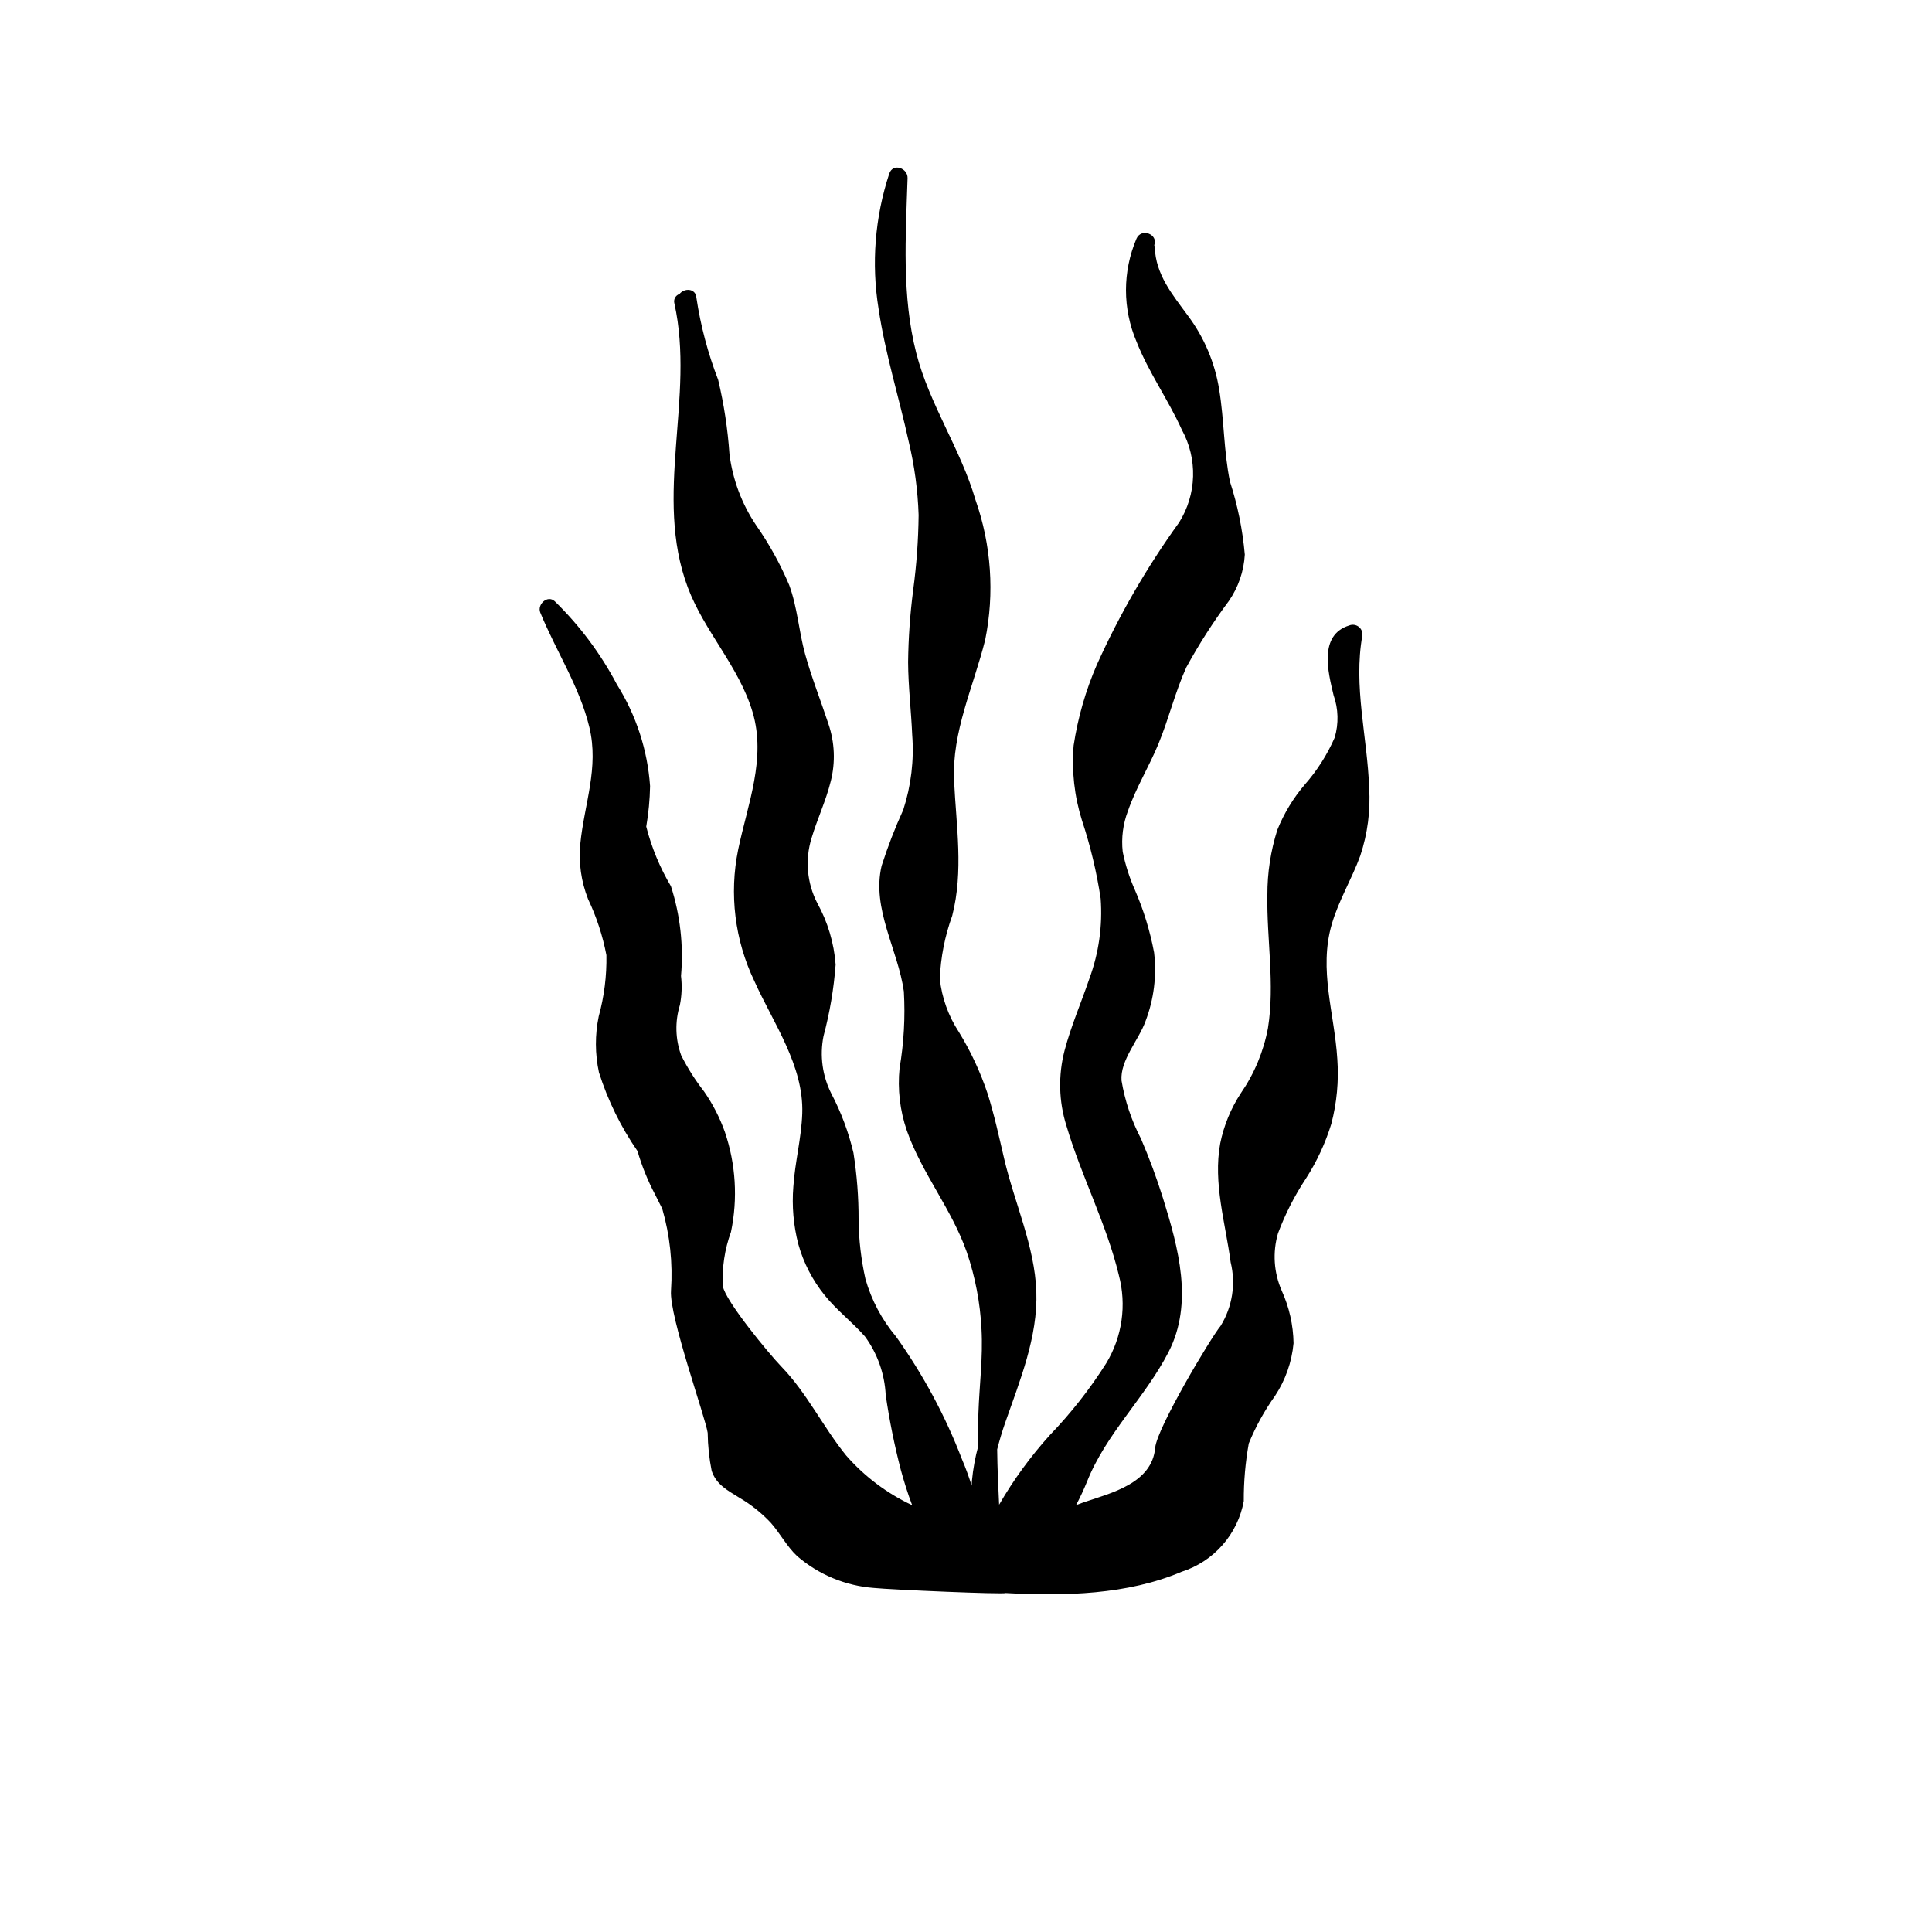 <?xml version="1.0" encoding="UTF-8"?>
<!-- Uploaded to: SVG Repo, www.svgrepo.com, Generator: SVG Repo Mixer Tools -->
<svg fill="#000000" width="800px" height="800px" version="1.1" viewBox="144 144 512 512" xmlns="http://www.w3.org/2000/svg">
 <path d="m504.5 370.74c1.926-5.789 2.719-11.891 2.34-17.977-0.473-13.539-4.227-26.844-1.793-40.402 0.086-0.887-0.293-1.75-1.004-2.285-0.707-0.531-1.645-0.66-2.469-0.332-8.148 2.516-5.633 12.348-4.164 18.477l-0.004-0.004c1.289 3.629 1.391 7.57 0.297 11.262-1.973 4.519-4.633 8.707-7.891 12.414-3.074 3.586-5.539 7.652-7.305 12.035-1.766 5.574-2.656 11.387-2.637 17.234-0.207 11.738 2.023 23.609 0.152 35.289-1.156 6.188-3.602 12.062-7.176 17.242-2.66 4.055-4.519 8.578-5.477 13.328-1.93 10.512 1.398 21.141 2.769 31.496 1.402 5.742 0.449 11.809-2.648 16.84-2.629 3.172-16.895 27.098-17.352 32.301-0.828 9.422-11.594 11.984-18.977 14.477-0.68 0.23-1.336 0.484-1.996 0.734 1.074-2.019 2.043-4.094 2.902-6.219 5.07-12.758 15.367-22.23 21.598-34.328 6.688-12.988 2.617-27.664-1.461-40.785-1.676-5.363-3.629-10.637-5.848-15.801-2.512-4.82-4.246-10.008-5.141-15.371-0.418-5.375 4.606-10.82 6.359-15.746 2.215-5.793 2.992-12.035 2.269-18.191-1.07-5.695-2.773-11.254-5.078-16.57-1.449-3.25-2.535-6.652-3.238-10.141-0.398-3.652 0.074-7.348 1.379-10.781 2.141-6.191 5.625-11.809 8.113-17.852 2.734-6.644 4.391-13.66 7.363-20.23 3.336-6.113 7.098-11.984 11.262-17.57 2.519-3.633 3.988-7.894 4.242-12.309-0.578-6.586-1.898-13.082-3.941-19.367-1.656-8.043-1.516-16.316-2.856-24.402-1.141-7.098-3.984-13.816-8.293-19.57-4.129-5.621-8.52-10.844-8.777-18.141v-0.004c-0.023-0.176-0.066-0.348-0.129-0.516 1.109-2.898-3.434-4.668-4.711-1.734-3.715 8.723-3.711 18.586 0.012 27.305 3.223 8.172 8.402 15.363 12.008 23.352 2.078 3.789 3.106 8.062 2.977 12.383-0.129 4.32-1.406 8.527-3.707 12.184-8.504 11.781-15.797 24.391-21.77 37.633-2.981 6.852-5.055 14.062-6.176 21.445-0.562 6.715 0.191 13.469 2.215 19.895 2.234 6.738 3.887 13.66 4.945 20.68 0.531 7.195-0.484 14.418-2.977 21.188-2.16 6.363-4.852 12.531-6.574 19.043-1.723 6.574-1.559 13.5 0.48 19.98 3.945 13.367 10.609 25.973 13.883 39.559l-0.004 0.004c2.121 7.926 0.914 16.375-3.336 23.391-4.32 6.82-9.312 13.184-14.91 19-5.129 5.664-9.645 11.855-13.469 18.473-0.246-4.883-0.461-9.766-0.516-14.652 0.602-2.344 1.285-4.676 2.106-7.023 3.891-11.164 8.699-22.777 8.27-34.824-0.426-12.008-5.805-23.547-8.512-35.137-1.359-5.82-2.621-11.676-4.426-17.375v-0.004c-1.906-5.688-4.453-11.145-7.59-16.262-2.777-4.227-4.512-9.055-5.051-14.082 0.23-5.707 1.34-11.348 3.289-16.715 3.035-11.863 1.062-23.727 0.496-35.738-0.617-13.055 5.144-24.953 8.234-37.348l0.004-0.004c2.512-12.379 1.625-25.207-2.566-37.125-3.945-13.504-12.223-25.312-15.699-38.922-3.863-15.137-2.801-30.883-2.301-46.328 0.086-2.676-3.863-4.106-4.844-1.223-3.816 11.559-4.789 23.871-2.832 35.887 1.758 11.883 5.406 23.379 7.965 35.094 1.539 6.398 2.426 12.934 2.641 19.512-0.074 6.648-0.555 13.285-1.441 19.875-0.824 6.336-1.273 12.715-1.348 19.105 0.035 6.453 0.816 12.867 1.09 19.309 0.512 6.691-0.293 13.422-2.363 19.809-2.203 4.836-4.121 9.797-5.742 14.855-2.695 11.402 4.356 22.238 5.894 33.305 0.387 6.801 0.008 13.621-1.137 20.332-0.559 5.574 0.094 11.199 1.91 16.496 3.981 11.355 11.898 20.809 15.883 32.203 2.258 6.609 3.574 13.504 3.918 20.48 0.418 7.441-0.562 14.797-0.82 22.223-0.102 2.922-0.078 5.844-0.051 8.766-0.809 2.981-1.363 6.027-1.66 9.105-0.039 0.449-0.039 0.898-0.07 1.348-0.754-2.32-1.555-4.617-2.543-6.91h-0.004c-4.434-11.562-10.32-22.516-17.512-32.598-3.75-4.457-6.512-9.66-8.102-15.266-1.148-5.156-1.758-10.414-1.812-15.695 0.02-5.934-0.438-11.859-1.359-17.719-1.285-5.461-3.254-10.734-5.863-15.699-2.371-4.695-3.102-10.055-2.074-15.215 1.66-6.211 2.734-12.562 3.215-18.977-0.434-5.731-2.098-11.305-4.887-16.336-2.719-5.305-3.258-11.469-1.496-17.168 1.512-5.09 3.82-9.906 5.086-15.074h0.004c1.277-5.035 1.055-10.332-0.633-15.246-2.019-6.152-4.43-12.18-6.156-18.426-1.672-6.062-2.039-12.41-4.227-18.332-2.367-5.598-5.32-10.93-8.805-15.91-3.769-5.621-6.176-12.047-7.023-18.762-0.453-6.648-1.457-13.246-3-19.727-2.711-7.012-4.644-14.305-5.762-21.742-0.168-2.543-3.242-2.621-4.473-0.992v0.004c-1.059 0.34-1.656 1.457-1.355 2.527 5.504 24.848-5.59 50.934 3.551 75.246 4.391 11.684 13.562 20.926 17.16 33.012 3.672 12.336-1.312 24.426-3.812 36.445v0.004c-2.41 11.766-0.906 24 4.281 34.832 5.004 11.137 13.133 22.41 12.699 35.102-0.223 6.523-1.93 12.887-2.359 19.395-0.414 5.109 0.027 10.25 1.309 15.211 1.379 4.957 3.762 9.574 6.996 13.574 3.203 3.992 7.305 7.09 10.672 10.922l-0.004-0.004c3.309 4.523 5.223 9.918 5.5 15.516 0.973 6.676 2.309 13.297 4.004 19.828 0.867 3.133 1.832 6.301 3.016 9.379v-0.004c-6.676-3.129-12.629-7.609-17.484-13.16-6.117-7.519-10.371-16.52-17.137-23.52-3.422-3.543-14.906-17.484-15.562-21.387-0.246-4.883 0.488-9.762 2.16-14.352 1.84-8.824 1.277-17.977-1.621-26.508-1.359-3.812-3.219-7.426-5.531-10.746-2.32-2.981-4.348-6.176-6.043-9.547-1.559-4.285-1.68-8.961-0.344-13.32 0.5-2.539 0.602-5.144 0.297-7.715 0.703-8.023-0.203-16.109-2.668-23.781-2.926-4.926-5.129-10.246-6.543-15.797 0.609-3.551 0.949-7.141 1.016-10.742-0.676-9.559-3.695-18.805-8.789-26.922-4.305-8.168-9.863-15.609-16.473-22.055-1.91-1.781-4.719 0.828-3.84 2.984 4.152 10.176 10.414 19.621 13.008 30.391 2.594 10.77-1.344 20.305-2.398 30.902-0.48 4.981 0.223 10 2.059 14.652 2.246 4.723 3.879 9.715 4.859 14.852 0.102 5.473-0.582 10.934-2.035 16.211-1.016 4.902-0.996 9.965 0.059 14.859 2.348 7.418 5.789 14.441 10.215 20.844 1.164 4.008 2.738 7.887 4.691 11.574 0.629 1.223 1.246 2.449 1.855 3.68l0.004 0.004c2.043 7.055 2.828 14.418 2.328 21.746-0.492 6.805 9.109 33.508 9.719 37.672 0.043 3.391 0.398 6.766 1.062 10.09 1.242 3.656 4.215 5.16 7.305 7.086 3.07 1.793 5.867 4.016 8.309 6.602 2.527 2.84 4.231 6.238 7.012 8.867 5.711 4.938 12.859 7.906 20.391 8.465 4.438 0.457 34.469 1.75 34.844 1.34 15.598 0.855 32.359 0.473 46.715-5.652v0.004c4.176-1.34 7.91-3.789 10.805-7.086 2.894-3.293 4.84-7.312 5.629-11.625-0.027-5.125 0.418-10.238 1.324-15.281 1.828-4.465 4.168-8.703 6.973-12.625 2.75-4.172 4.43-8.957 4.894-13.934-0.078-4.809-1.145-9.551-3.137-13.926-2.098-4.789-2.449-10.16-0.992-15.18 1.91-5.113 4.398-9.996 7.414-14.547 2.891-4.496 5.148-9.363 6.723-14.473 1.465-5.586 2.004-11.379 1.594-17.141-0.746-12.137-4.981-23.648-1.48-35.742 1.852-6.391 5.324-12.008 7.574-18.211z"/>
</svg>